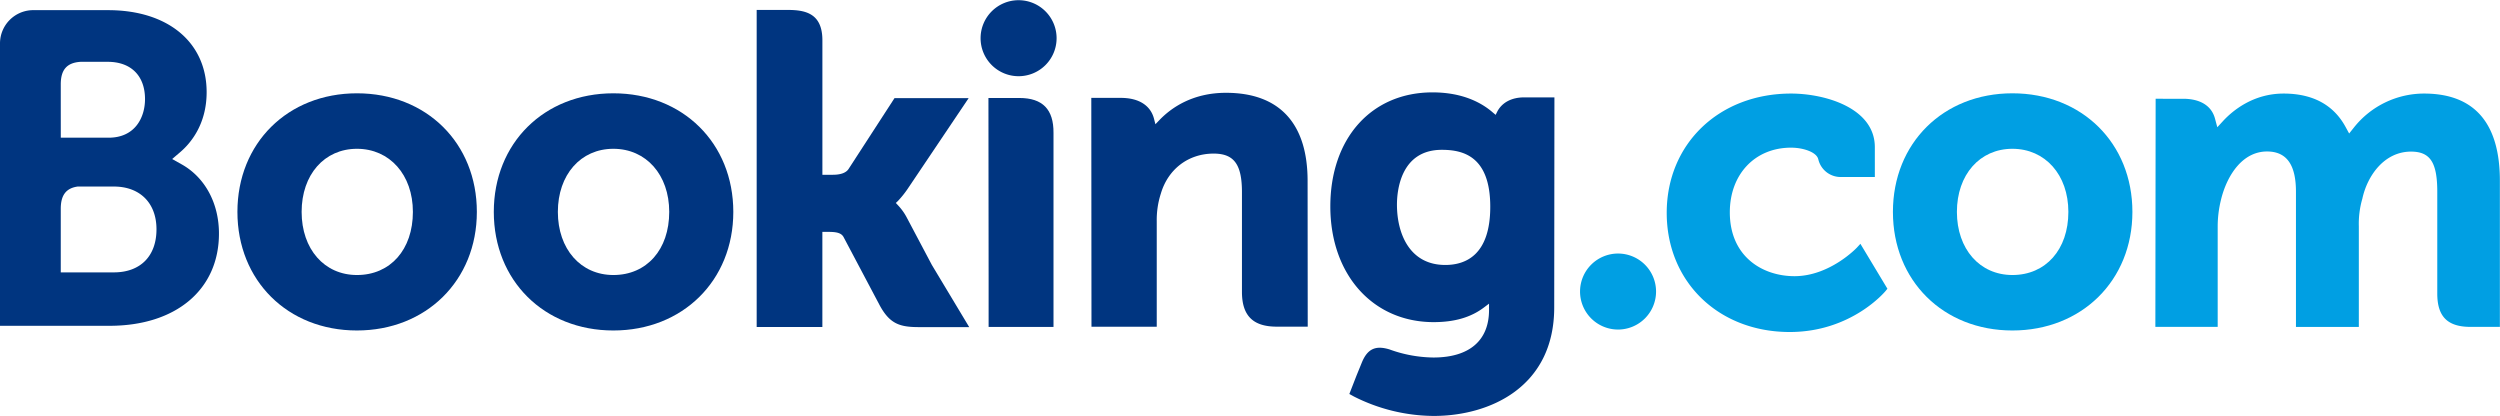 <svg id="Layer_1" data-name="Layer 1" xmlns="http://www.w3.org/2000/svg" viewBox="0 0 994.02 165.38"><title>logo-booking</title><path d="M392.49,17.5a15.11,15.11,0,1,1,15.08,15.15A15.11,15.11,0,0,1,392.49,17.5Z" transform="translate(-2.6 -2.35)" style="fill:#003580"/><path d="M630.84,118.24a15.11,15.11,0,1,1,15.09,15.14A15.12,15.12,0,0,1,630.84,118.24Z" transform="translate(-2.6 -2.35)" style="fill:#009fe3"/><path d="M144.53,39.45C117,39.45,97,59.27,97,86.6s20,47.15,47.5,47.15,47.7-19.83,47.7-47.15S172.17,39.45,144.53,39.45Zm0,72.25c-13,0-22-10.34-22-25.1s9-25.09,22-25.09,22.24,10.33,22.24,25.09C166.77,101.59,157.81,111.7,144.53,111.7Z" transform="translate(-2.6 -2.35)" style="fill:#003580"/><path d="M363.22,89a22,22,0,0,0-3.6-5.06l-.83-.89.87-.83a38.17,38.17,0,0,0,3.81-4.75l24.28-36.11H358.27L340,69.54c-1,1.52-3.12,2.3-6.25,2.3h-4.16V18.43C329.61,7.75,323,6.3,315.77,6.3H303.46l0,126.06h26.12V94.55h2.46c3,0,5,.35,5.94,2l14.41,27.22c4,7.37,8,8.64,15.58,8.64h20L373.12,107.7Z" transform="translate(-2.6 -2.35)" style="fill:#003580"/><path d="M490.07,39.25c-13.28,0-21.76,5.91-26.52,10.89L462,51.75l-.56-2.2c-1.39-5.33-6.1-8.28-13.17-8.28H436.51l.07,91h25.95v-42a34.18,34.18,0,0,1,1.62-10.91c2.89-9.82,11-15.94,21-15.94,8.1,0,11.26,4.27,11.26,15.34v39.64c0,9.45,4.37,13.83,13.82,13.83h12.33l-.05-57.91C522.53,51.42,511.31,39.25,490.07,39.25Z" transform="translate(-2.6 -2.35)" style="fill:#003580"/><path d="M407.91,41.31h-12.3l.07,70.39h0v20.64h13.14l.46,0,6.13,0h6.07v0h0l0-77.16C421.56,45.82,417.12,41.31,407.91,41.31Z" transform="translate(-2.6 -2.35)" style="fill:#003580"/><path d="M246.48,39.45c-27.55,0-47.54,19.82-47.54,47.15s20,47.15,47.54,47.15,47.69-19.83,47.69-47.15S274.08,39.45,246.48,39.45Zm0,72.25c-13,0-22.07-10.34-22.07-25.1s9.06-25.09,22.07-25.09,22.21,10.33,22.21,25.09C268.69,101.59,259.76,111.7,246.48,111.7Z" transform="translate(-2.6 -2.35)" style="fill:#003580"/><path d="M802.75,39.45c-27.52,0-47.51,19.82-47.51,47.15s20,47.15,47.51,47.15,47.71-19.83,47.71-47.15S830.37,39.45,802.75,39.45Zm0,72.25c-13,0-22.07-10.34-22.07-25.1s9.07-25.09,22.07-25.09S825,71.84,825,86.6C825,101.59,816,111.7,802.75,111.7Z" transform="translate(-2.6 -2.35)" style="fill:#009fe3"/><path d="M608.6,41.07c-4.92,0-8.72,2-10.62,5.55l-.7,1.4L596.07,47c-4.2-3.64-11.7-7.92-23.9-7.92-24.26,0-40.62,18.22-40.62,45.35s16.92,46,41.1,46c8.27,0,14.79-1.9,20-5.84l2-1.51v2.53c0,12.17-7.87,18.89-22.14,18.89a52.66,52.66,0,0,1-17.44-3.22c-5.5-1.67-8.73-.29-11,5.23L542,151.58,539.11,159l1.81,1a71.11,71.11,0,0,0,31.73,7.73c22.1,0,47.92-11.32,47.92-43.16l.08-83.5ZM577.26,107.7c-14.16,0-19.22-12.39-19.22-24,0-5.12,1.27-21.78,17.84-21.78,8.24,0,19.26,2.35,19.26,22.64C595.14,103.69,585.42,107.7,577.26,107.7Z" transform="translate(-2.6 -2.35)" style="fill:#003580"/><path d="M74.87,67.72l-3.82-2.14,3.32-2.84C78.26,59.39,84.76,51.91,84.76,39c0-19.82-15.37-32.61-39.16-32.61H15.37A13.24,13.24,0,0,0,2.6,19.43V131.89H46.14c26.44,0,43.52-14.39,43.52-36.68C89.66,83.2,84.14,72.94,74.87,67.72ZM26.76,42.52h0V35.87c0-5.82,2.46-8.59,7.87-8.94h10.8c9.27,0,14.83,5.55,14.83,14.84,0,7.08-3.8,15.33-14.49,15.33h-19Zm21.12,68.13-21.12,0V85.37c0-5.4,2.09-8.2,6.72-8.85h14.4c10.29,0,16.94,6.48,16.94,17C64.82,104.27,58.33,110.65,47.88,110.65Z" transform="translate(-2.6 -2.35)" style="fill:#003580"/><path d="M966.4,39.55a35.64,35.64,0,0,0-27.87,13.51l-1.89,2.37-1.47-2.69c-4.79-8.75-13.08-13.19-24.59-13.19-12.05,0-20.14,6.72-23.9,10.72l-2.46,2.67-.94-3.5c-1.38-5.06-5.87-7.82-12.68-7.82H859.7l-.11,90.69h24.78v-40a44.29,44.29,0,0,1,1.33-10.6c2.36-9.69,8.86-20.09,19.79-19.06,6.75.66,10,5.87,10,15.93v53.76h25v-40a35.7,35.7,0,0,1,1.4-11c2-9.24,8.79-18.71,19.34-18.71,7.64,0,10.45,4.32,10.45,15.93v40.5c0,9.19,4.09,13.26,13.24,13.26h11.65l0-57.91C996.62,51.26,986.42,39.55,966.4,39.55Z" transform="translate(-2.6 -2.35)" style="fill:#009fe3"/><path d="M740.9,100.82c-.07.09-10.76,11.34-24.79,11.34-12.8,0-25.72-7.84-25.72-25.39,0-15.13,10-25.71,24.36-25.71,4.66,0,10,1.68,10.78,4.5l.13.48a9.12,9.12,0,0,0,8.83,6.69h13.56V60.87c0-15.65-19.91-21.32-33.3-21.32-28.64,0-49.45,20-49.45,47.42s20.57,47.39,48.92,47.39c24.62,0,38-16.17,38.11-16.32l.72-.89L742.31,99.29Z" transform="translate(-2.6 -2.35)" style="fill:#009fe3"/></svg>
